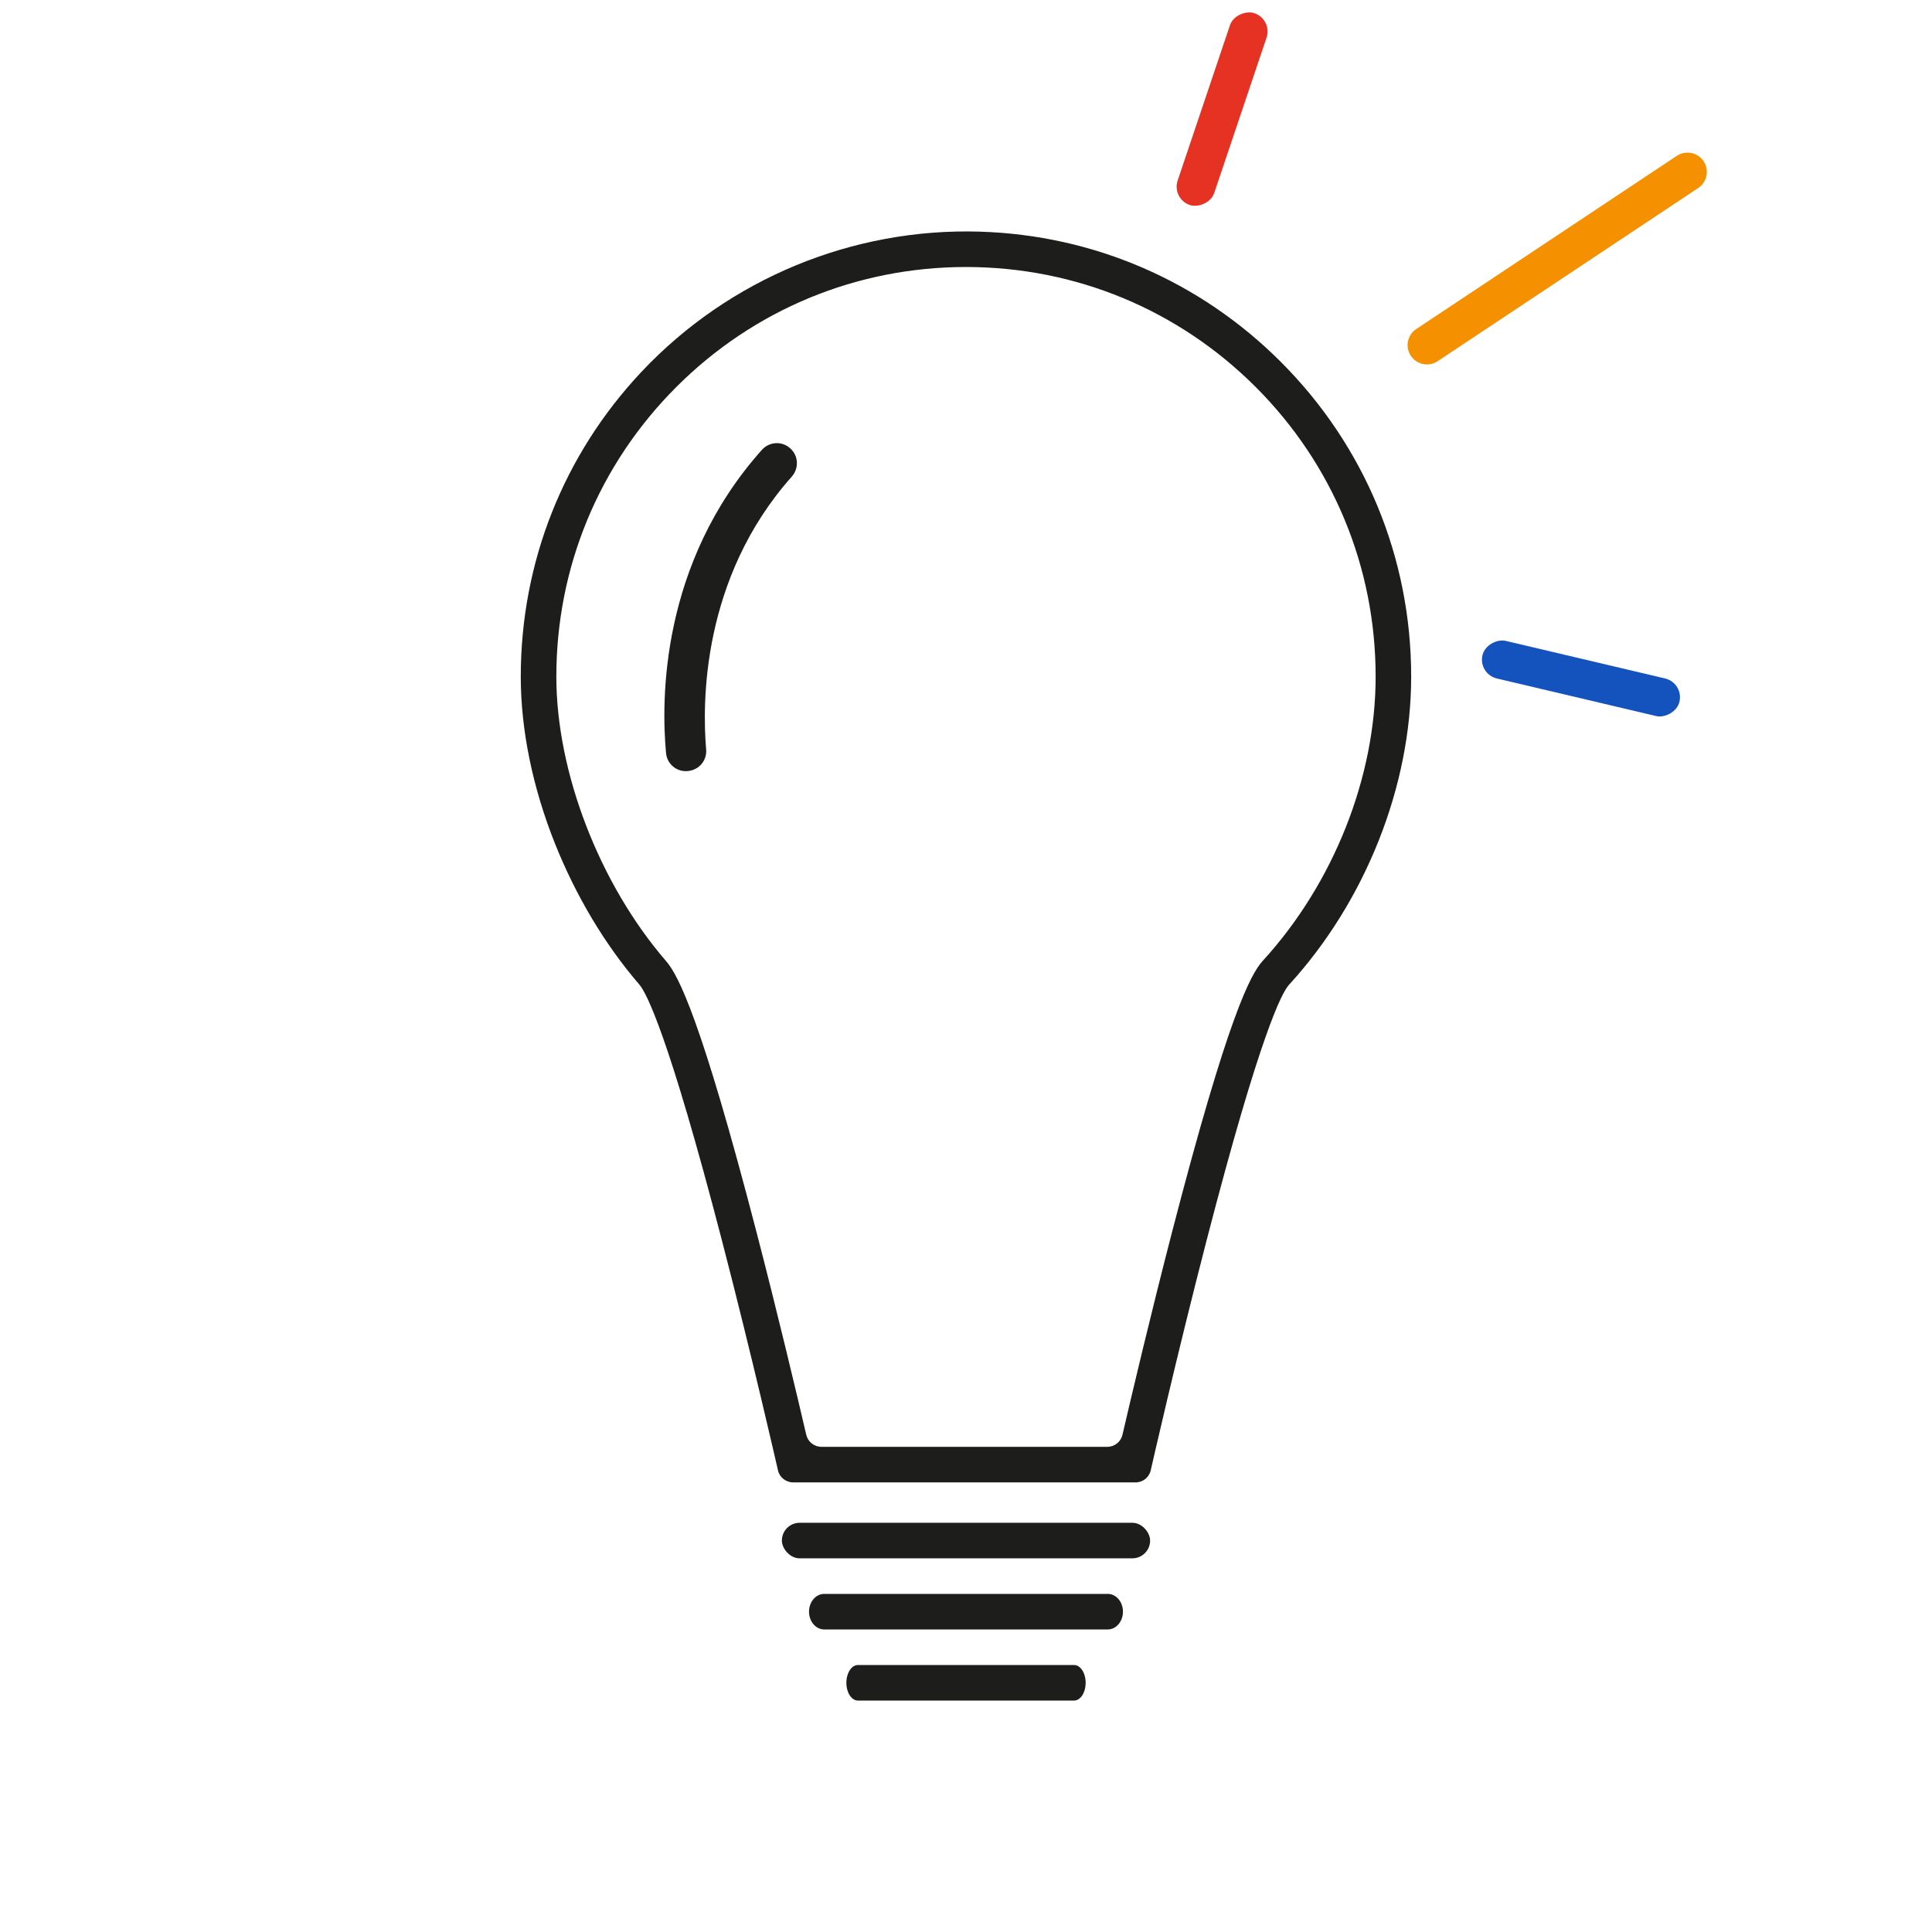 <?xml version="1.0" encoding="UTF-8"?>
<svg id="Ebene_1" xmlns="http://www.w3.org/2000/svg" version="1.1" viewBox="0 0 1000 1000">
  <!-- Generator: Adobe Illustrator 29.5.1, SVG Export Plug-In . SVG Version: 2.1.0 Build 141)  -->
  <defs>
    <style>
      .st0 {
        fill: #e63223;
      }

      .st1 {
        fill: #1d1d1b;
      }

      .st2 {
        fill: #1452be;
      }

      .st3 {
        fill: #f59100;
      }
    </style>
  </defs>
  <g>
    <path class="st1" d="M587.82,767.27h-177.33c-3.74,0-6.99-2.59-7.82-6.24l-.21-.92c-.13-.57-13.2-58.03-28.71-117.74-27.88-107.36-39.26-128.64-42.86-132.81-17.7-20.49-32.81-45.76-43.7-73.08-11.54-28.96-17.64-58.79-17.64-86.25,0-59.17,22.15-114.93,62.52-157.82,45.21-48.03,109.12-74.5,175.05-72.51,58.88,1.78,113.98,25.55,155.81,67.39,43.52,43.52,67.49,101.39,67.49,162.95,0,56.62-23.65,116.26-63.27,159.53-3.51,3.83-14.68,24.36-42.55,131.98-15.52,59.91-28.64,117.79-28.77,118.36l-.21.92c-.83,3.65-4.07,6.25-7.82,6.25ZM425.13,748.87h148.04c3.73,0,6.97-2.57,7.81-6.2,4.8-20.69,14.69-62.57,25.81-105.51,28.72-110.88,40.47-132.91,46.8-139.83,36.59-39.97,58.44-94.96,58.44-147.1,0-56.64-22.06-109.89-62.1-149.93-40.05-40.05-93.3-62.1-149.93-62.1s-109.88,22.06-149.93,62.1c-40.05,40.05-62.11,93.3-62.11,149.93,0,49.51,22.32,107.33,56.86,147.3,6.34,7.34,18.09,29.87,46.76,140.25,11.1,42.73,20.95,84.31,25.75,104.89.85,3.63,4.08,6.19,7.81,6.19Z"/>
    <path class="st1" d="M344.74,389.81c.56,6.04,6.18,10.28,12.14,9.16l.26-.05c5.2-.97,8.81-5.7,8.36-10.97-2.03-23.7-2.48-88.64,44.3-141.22,3.66-4.12,3.58-10.34-.32-14.23l-.13-.13c-4.2-4.19-11.04-3.95-14.99.47-52.64,58.9-52.14,129.85-49.62,156.97Z"/>
    <rect class="st1" x="404.7" y="788.19" width="190.6" height="18.4" rx="9.2" ry="9.2"/>
    <path class="st1" d="M573.4,843.4h-146.81c-4.33,0-7.84-4.12-7.84-9.2h0c0-5.08,3.51-9.2,7.84-9.2h146.81c4.33,0,7.84,4.12,7.84,9.2h0c0,5.08-3.51,9.2-7.84,9.2Z"/>
    <path class="st1" d="M555.95,880.21h-111.89c-3.3,0-5.98-4.12-5.98-9.2h0c0-5.08,2.68-9.2,5.98-9.2h111.89c3.3,0,5.98,4.12,5.98,9.2h0c0,5.08-2.68,9.2-5.98,9.2Z"/>
  </g>
  <rect class="st0" x="580.15" y="46.47" width="104.76" height="20" rx="10" ry="10" transform="translate(377.18 637.91) rotate(-71.39)"/>
  <path class="st3" d="M881.91,83.66h0c2.94,4.67,1.54,10.85-3.13,13.79l-134.87,89.65c-4.67,2.94-10.85,1.54-13.79-3.13h0c-2.94-4.67-1.54-10.85,3.13-13.79l134.87-89.65c4.67-2.94,10.85-1.54,13.79,3.13Z"/>
  <rect class="st2" x="808.34" y="298.82" width="20" height="104.76" rx="10" ry="10" transform="translate(288.64 1067.05) rotate(-76.73)"/>
</svg>